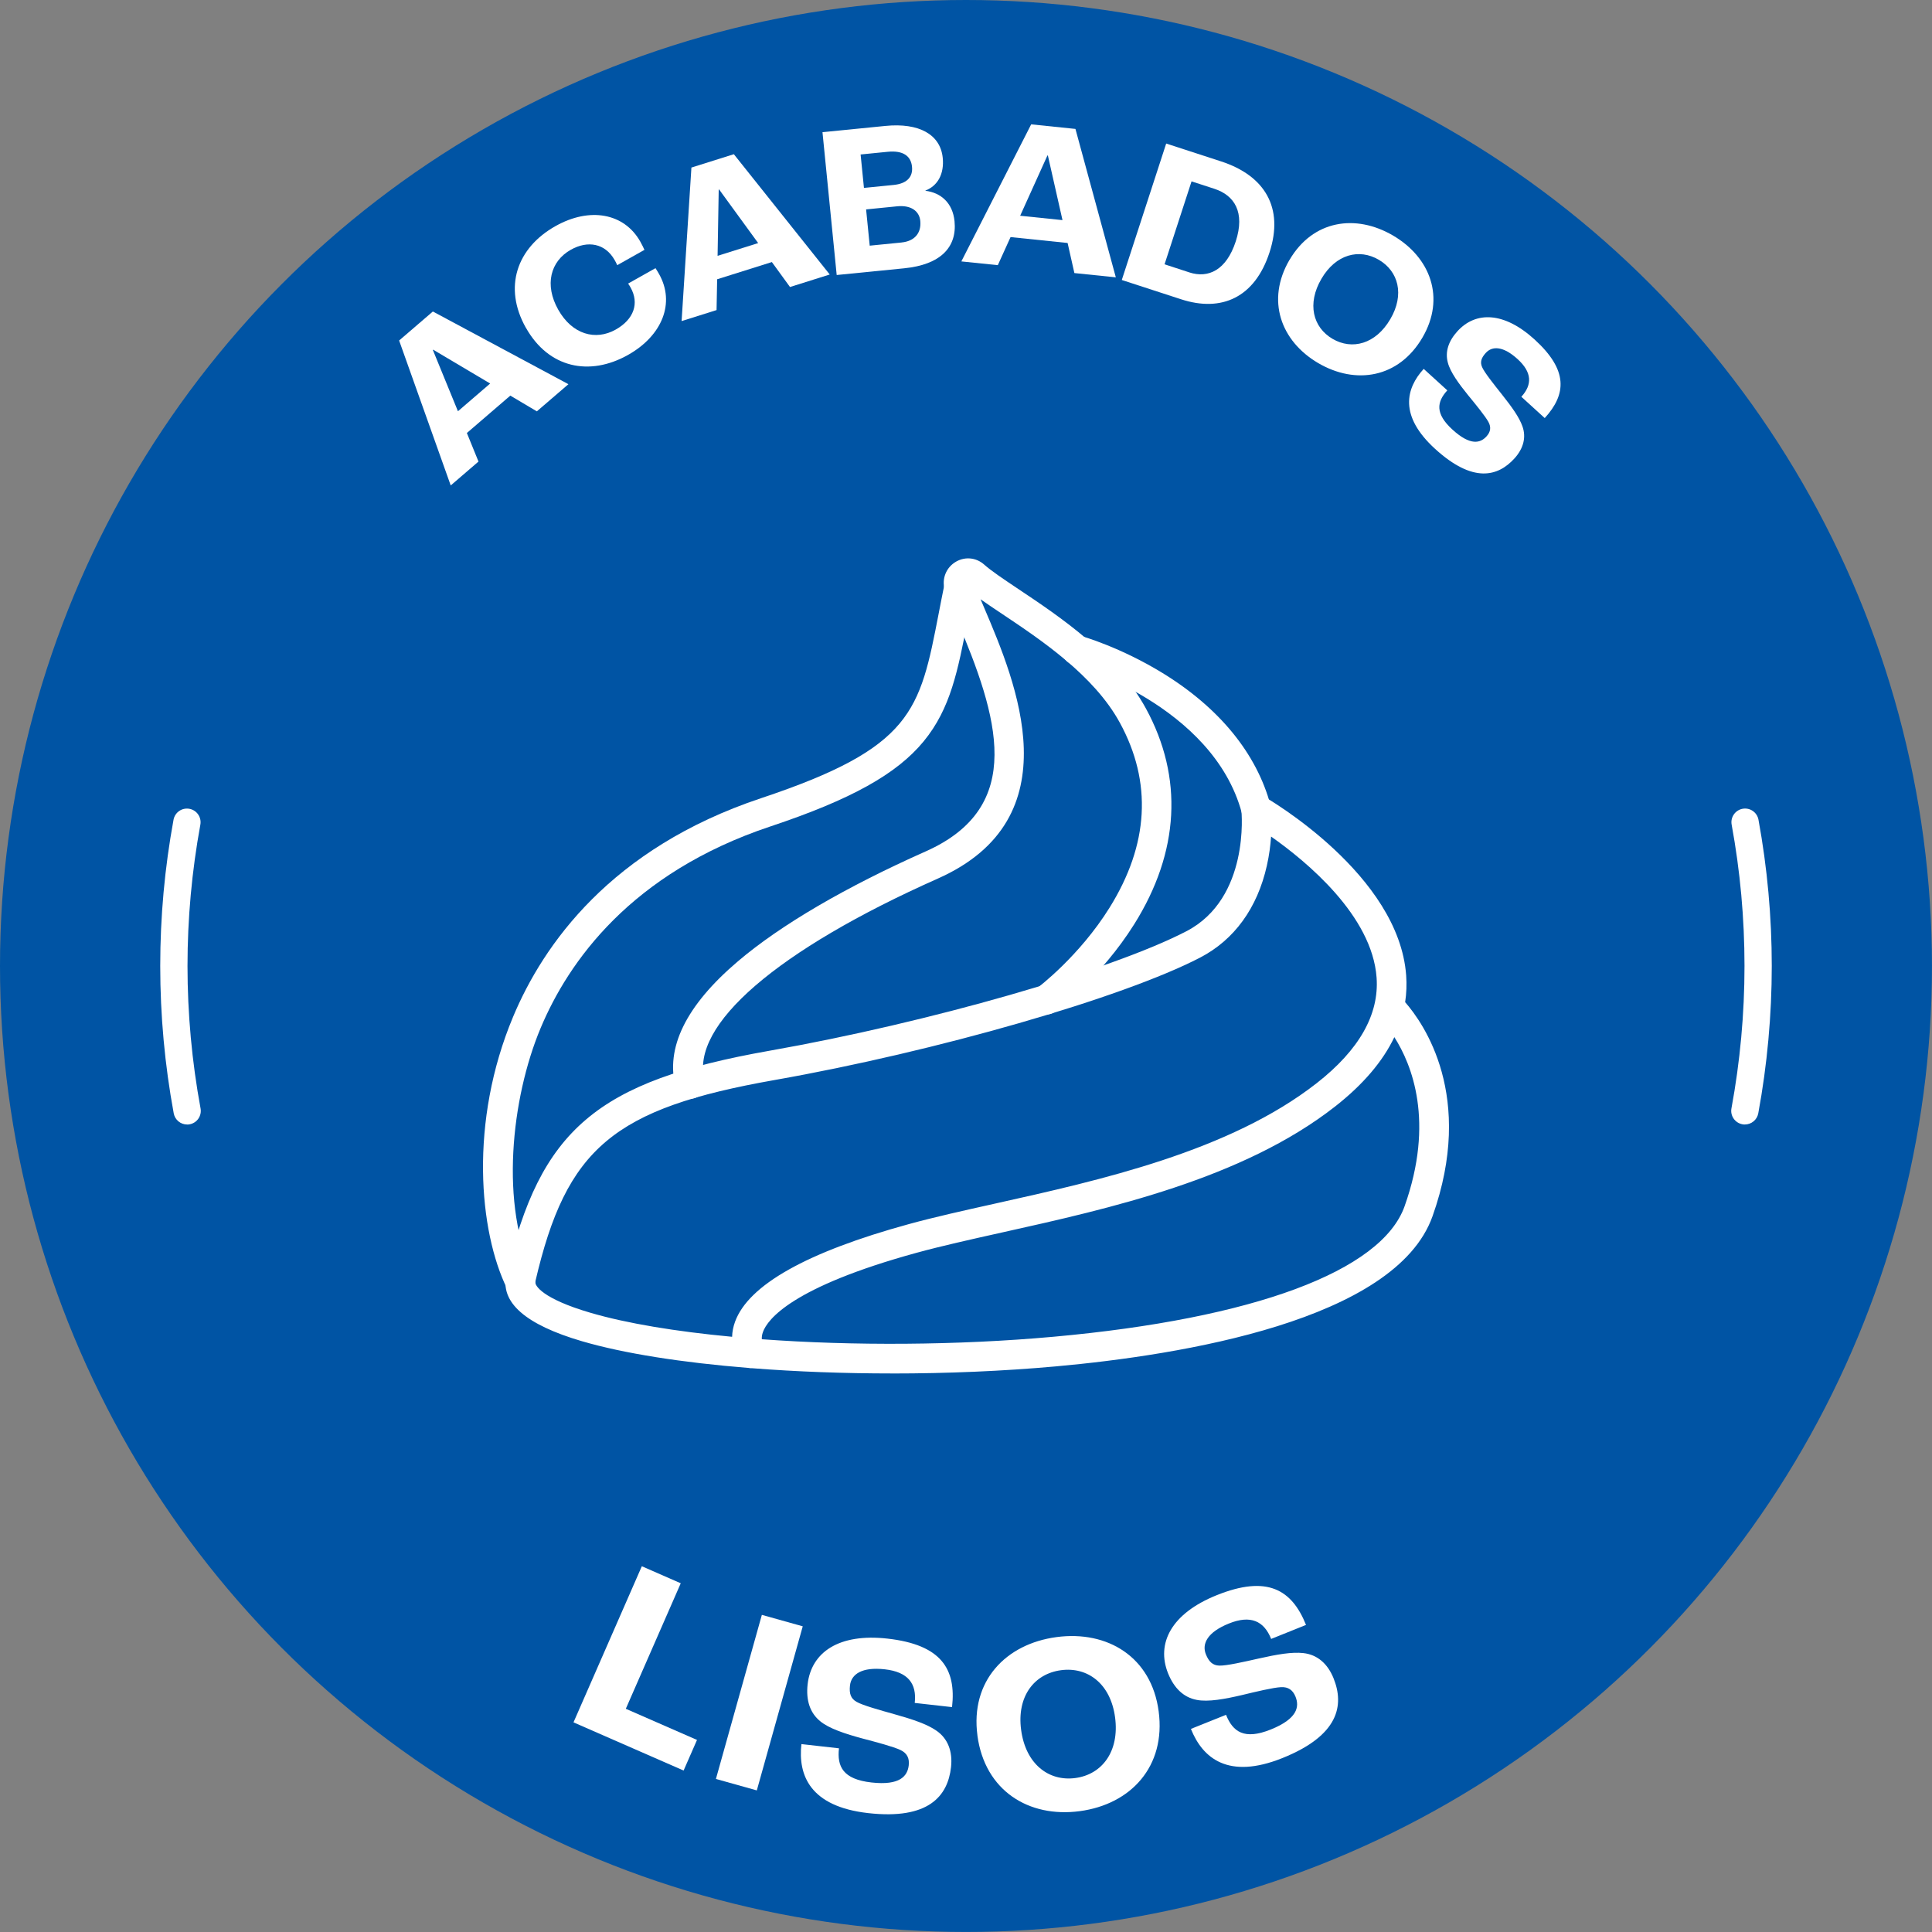 <?xml version="1.0" encoding="UTF-8"?>
<svg xmlns="http://www.w3.org/2000/svg" id="Capa_2" data-name="Capa 2" viewBox="0 0 566.93 566.93">
  <rect x="0" y="0" width="566.93" height="566.93" fill="#808080" stroke="none"/>
  <defs>
    <style>
      .cls-1 {
        fill: #0054a4;
      }

      .cls-2 {
        fill: #fff;
      }
    </style>
  </defs>
  <g id="Capa_1-2" data-name="Capa 1">
    <circle class="cls-1" cx="283.46" cy="283.46" r="283.46"></circle>
    <g>
      <path class="cls-2" d="M261.8,403.03c-14.16,0-28.08-.52-41.02-1.53-.38.02-.76-.01-1.13-.09-19.39-1.56-36.52-4.22-48.88-7.84-16.59-4.86-24.05-11.41-22.17-19.48,9.91-42.68,26.52-56.82,77.27-65.77,46.5-8.2,100.21-23.6,122.28-35.06,18.66-9.69,16.16-35.1,16.13-35.35-.17-1.63.58-3.22,1.95-4.12,1.37-.9,3.13-.95,4.55-.14,1.62.93,39.72,23.08,41.85,52.59.19,2.65.09,5.26-.3,7.84,5.41,6.18,20.56,27.61,8.03,62.83-10.89,30.63-73.89,40.74-110.46,44.04-15.62,1.41-32.02,2.09-48.11,2.09ZM223.56,392.99c26.61,1.95,57.33,1.82,85.57-.73,58.71-5.3,96.26-19.25,103.03-38.28,8.84-24.86,2.17-41.53-3-49.64-3.4,7.14-9.2,13.94-17.38,20.35-27.15,21.26-66.29,29.97-97.74,36.97-9.12,2.03-17.73,3.95-25.07,5.96-36.71,10.07-43.76,19.59-45.08,23.22-.31.84-.39,1.56-.33,2.16ZM372.99,245.48c-.18,2.52-.54,5.44-1.24,8.54-2.79,12.44-9.56,21.77-19.59,26.98-22.74,11.8-77.55,27.58-124.78,35.91-47.4,8.36-61.19,19.97-70.29,59.16-.27,1.15,2.11,5.03,16.13,9.14,10.7,3.14,25.15,5.52,41.61,7.06.04-1.46.33-2.96.87-4.43,3.95-10.8,21.1-20.44,50.97-28.63,7.54-2.07,16.26-4.01,25.48-6.06,30.59-6.81,68.66-15.28,94.26-35.33,12.42-9.72,18.32-20.13,17.54-30.94-1.3-18.19-20.55-34.08-30.95-41.39Z"></path>
      <path class="cls-2" d="M202.52,322.43c-1.92,0-3.68-1.28-4.21-3.22-3.15-11.66,2.97-24.15,18.2-37.1,12.5-10.64,31.57-21.8,55.14-32.28,29.56-13.14,21.2-39.63,9.16-67.94-1.27-2.98-2.47-5.8-3.41-8.28-1.18-3.11-.1-6.6,2.64-8.48,2.76-1.89,6.29-1.67,8.78.56,2.08,1.86,5.74,4.3,9.97,7.13,12.17,8.13,28.84,19.26,37.47,35.08,11.03,20.24,9.85,42.12-3.42,63.29-9.79,15.61-22.61,25.23-23.15,25.64-1.93,1.44-4.67,1.03-6.1-.9-1.44-1.93-1.03-4.66.9-6.1h0c.12-.09,12.2-9.19,21.1-23.48,11.54-18.53,12.56-36.79,3.02-54.27-7.6-13.94-23.24-24.38-34.65-32-2.26-1.51-4.36-2.91-6.22-4.23.36.86.74,1.73,1.12,2.63,9.16,21.53,26.21,61.6-13.64,79.32-47.21,20.99-72.8,43.09-68.46,59.13.63,2.32-.75,4.72-3.07,5.35-.38.1-.76.15-1.14.15Z"></path>
      <path class="cls-2" d="M152.71,380.6c-1.61,0-3.16-.9-3.92-2.44-8.22-16.78-11.17-48.91,1.78-79.81,8.85-21.14,28.65-49.41,72.71-64.11,44.56-14.86,46.63-25.58,52.17-54.21.54-2.79,1.11-5.73,1.75-8.85.48-2.36,2.8-3.88,5.15-3.39,2.36.48,3.88,2.79,3.39,5.15-.63,3.08-1.2,5.99-1.73,8.75-2.95,15.23-5.07,26.23-12.96,35.84-7.91,9.63-21.37,17.11-45.01,24.99-40.95,13.66-59.27,39.74-67.42,59.21-8.6,20.54-12.05,52.07-1.99,72.61,1.06,2.16.17,4.77-2,5.83-.62.3-1.27.45-1.92.45Z"></path>
      <path class="cls-2" d="M368.61,241.79c-1.92,0-3.69-1.28-4.21-3.23-8.49-31.61-49.18-43.44-49.59-43.56-2.32-.65-3.67-3.06-3.01-5.38s3.05-3.67,5.37-3.02c.47.13,11.57,3.29,23.94,10.87,16.67,10.21,27.64,23.63,31.72,38.82.62,2.33-.75,4.72-3.08,5.34-.38.1-.76.15-1.13.15Z"></path>
    </g>
    <g>
      <path class="cls-2" d="M149.76,116.08l-12.76,10.98,3.41,8.38-8.15,7.01-15.14-42.53,9.9-8.51,39.78,21.33-9.27,7.97-7.78-4.62ZM143.85,112.55l-16.73-9.93-.1.08,7.36,17.98,9.46-8.14Z"></path>
      <path class="cls-2" d="M154.32,96.2c-6.72-11.94-2.64-23.48,8.68-29.85,10.04-5.65,20.16-3.85,24.9,4.57.47.84.98,1.87,1.21,2.4l-7.98,4.49c-.29-.65-.6-1.2-.76-1.48-2.79-4.96-7.91-5.83-12.87-3.04-6.02,3.39-7.78,10.32-3.7,17.57,4.11,7.31,10.97,9.18,16.88,5.85,5.35-3.01,6.96-7.73,4.35-12.36-.12-.22-.31-.56-.71-1.14l8.03-4.52c.46.69.81,1.31,1.06,1.75,4.74,8.42.97,18.03-9.12,23.71-11.32,6.37-23.31,3.86-29.96-7.96Z"></path>
      <path class="cls-2" d="M226.5,76.9l-16.06,5.05-.17,9.04-10.26,3.23,2.88-45.05,12.45-3.92,28.14,35.3-11.66,3.67-5.32-7.32ZM222.47,71.32l-11.45-15.72-.12.04-.33,19.43,11.91-3.74Z"></path>
      <path class="cls-2" d="M241.35,38.79l18.47-1.84c9.87-.98,16.14,2.51,16.82,9.39.46,4.65-1.44,8.18-5.09,9.58v.06c4.63.57,8.02,3.64,8.55,8.93.77,7.71-4.2,12.77-14.77,13.82l-19.81,1.97-4.17-41.91ZM262.24,54.27c3.76-.37,5.7-2.24,5.38-5.36-.31-3.12-2.6-4.82-7.12-4.37l-7.96.79.98,9.81,8.72-.87ZM264.57,71.15c3.82-.38,5.83-2.77,5.48-6.33-.29-2.93-2.78-4.68-6.79-4.28l-9.11.91,1.06,10.64,9.36-.93Z"></path>
      <path class="cls-2" d="M313.28,71.3l-16.74-1.73-3.74,8.24-10.7-1.1,20.49-40.22,12.99,1.34,11.85,43.55-12.16-1.25-1.99-8.83ZM311.78,64.59l-4.29-18.97h-.13s-8,17.69-8,17.69l12.41,1.28Z"></path>
      <path class="cls-2" d="M342.21,42.12l16.13,5.25c12.78,4.16,18.47,13.55,14.19,26.69-4.3,13.21-14.02,17.65-25.95,13.76l-17.4-5.66,13.03-40.04ZM349.02,79.94c5.54,1.8,10.84-.64,13.6-9.1,2.79-8.58-.38-13.52-6.28-15.44l-6.69-2.18-7.92,24.34,7.3,2.38Z"></path>
      <path class="cls-2" d="M378.41,76.25c6.83-11.65,19.37-13.57,30.36-7.14,10.99,6.44,15.45,18.32,8.62,29.97-6.96,11.87-19.57,13.9-30.56,7.47-10.99-6.44-15.38-18.43-8.43-30.31ZM407.98,93.64c4.24-7.23,2.37-14.04-3.38-17.41-5.74-3.36-12.6-1.67-16.83,5.57-4.3,7.34-2.5,14.26,3.25,17.63,5.74,3.36,12.66,1.56,16.96-5.79Z"></path>
      <path class="cls-2" d="M417.79,108.26l6.91,6.29c-3.06,3.36-3.67,6.79,1.53,11.53,5.25,4.78,8.16,3.97,9.97,1.98,1.21-1.33,1.41-2.69.57-4.24-.94-1.72-3.73-5.13-5.99-7.88-2.64-3.27-5.21-6.73-5.93-9.56-.82-3.09.12-6.21,2.83-9.19,5.34-5.87,13.64-5.76,22.63,2.43,9.89,9.01,9.36,16.06,2.98,23.06l-6.86-6.25c3.23-3.55,3.15-7.17-1.1-11.05-4.21-3.84-7.43-3.91-9.33-1.83-1.38,1.51-1.73,2.75-1.07,4.22.71,1.6,3.5,5.09,5.76,7.93,2.98,3.76,5.12,6.74,6.06,9.41,1.15,3.21.3,6.51-2.37,9.44-4.83,5.3-12.12,7.32-23.24-2.81-10.69-9.74-8.58-17.77-3.36-23.5Z"></path>
    </g>
    <g>
      <path class="cls-2" d="M188.34,459.6l11.42,5-16.12,36.83,20.89,9.14-3.93,8.98-32.31-14.14,20.05-45.81Z"></path>
      <path class="cls-2" d="M223.56,473.87l12,3.36-13.48,48.15-12-3.36,13.48-48.15Z"></path>
      <path class="cls-2" d="M235.16,511.79l11.03,1.24c-.6,5.36,1.19,9.08,9.5,10.02,8.38.95,10.61-1.86,10.97-5.03.24-2.11-.51-3.58-2.4-4.48-2.1-1-7.16-2.34-11.24-3.41-4.82-1.31-9.7-2.85-12.35-5.06-2.94-2.4-4.21-6.06-3.68-10.82,1.06-9.36,9.11-15.03,23.46-13.41,15.78,1.78,20.18,8.93,18.92,20.1l-10.95-1.23c.64-5.66-1.96-9.09-8.75-9.86-6.72-.76-9.87,1.41-10.25,4.73-.27,2.42.25,3.85,1.91,4.8,1.79,1.04,6.91,2.46,11.06,3.62,5.49,1.54,9.61,2.92,12.38,4.84,3.34,2.29,4.82,6.05,4.3,10.73-.95,8.46-6.56,15.47-24.31,13.47-17.07-1.92-20.62-11.12-19.59-20.26Z"></path>
      <path class="cls-2" d="M286.82,509.25c-2.12-15.9,8.23-26.86,23.22-28.86,14.99-2,27.85,5.87,29.96,21.77,2.16,16.2-8.17,27.31-23.16,29.31s-27.87-6.02-30.03-22.22ZM327.21,503.94c-1.32-9.87-8.04-14.88-15.87-13.83-7.83,1.04-13.01,7.64-11.7,17.51,1.33,10.02,8.08,15.18,15.91,14.13,7.83-1.04,12.99-7.79,11.66-17.81Z"></path>
      <path class="cls-2" d="M349.47,507.33l10.3-4.13c2.01,5.01,5.36,7.43,13.12,4.31,7.83-3.14,8.46-6.67,7.27-9.63-.79-1.97-2.15-2.9-4.24-2.8-2.33.12-7.41,1.34-11.51,2.33-4.87,1.14-9.89,2.09-13.28,1.4-3.73-.71-6.58-3.34-8.37-7.78-3.51-8.75.89-17.56,14.29-22.94,14.74-5.92,22-1.71,26.19,8.73l-10.23,4.11c-2.12-5.29-6.04-7.08-12.38-4.53-6.28,2.52-8.02,5.92-6.78,9.03.91,2.26,2.05,3.27,3.96,3.33,2.08.07,7.25-1.11,11.46-2.06,5.56-1.25,9.85-1.99,13.19-1.61,4.02.43,7.12,3.04,8.87,7.41,3.17,7.9,1.56,16.74-15.01,23.39-15.94,6.4-23.43-.01-26.85-8.54Z"></path>
    </g>
    <g>
      <path class="cls-2" d="M512.02,329.98c-.24,0-.49-.02-.73-.07-2.17-.4-3.61-2.49-3.21-4.66,2.54-13.74,3.83-27.8,3.83-41.79s-1.27-27.85-3.77-41.47c-.4-2.17,1.04-4.26,3.21-4.66,2.17-.4,4.26,1.04,4.66,3.21,2.59,14.1,3.9,28.54,3.9,42.91s-1.33,29.03-3.96,43.25c-.36,1.93-2.04,3.27-3.93,3.27Z"></path>
      <path class="cls-2" d="M54.91,329.98c-1.89,0-3.57-1.35-3.93-3.27-2.63-14.21-3.96-28.76-3.96-43.25s1.31-28.81,3.9-42.91c.4-2.17,2.48-3.61,4.66-3.21,2.17.4,3.61,2.48,3.21,4.66-2.5,13.63-3.77,27.58-3.77,41.47s1.29,28.06,3.83,41.79c.4,2.17-1.03,4.26-3.21,4.66-.25.05-.49.07-.73.07Z"></path>
    </g>
  </g>
</svg>
